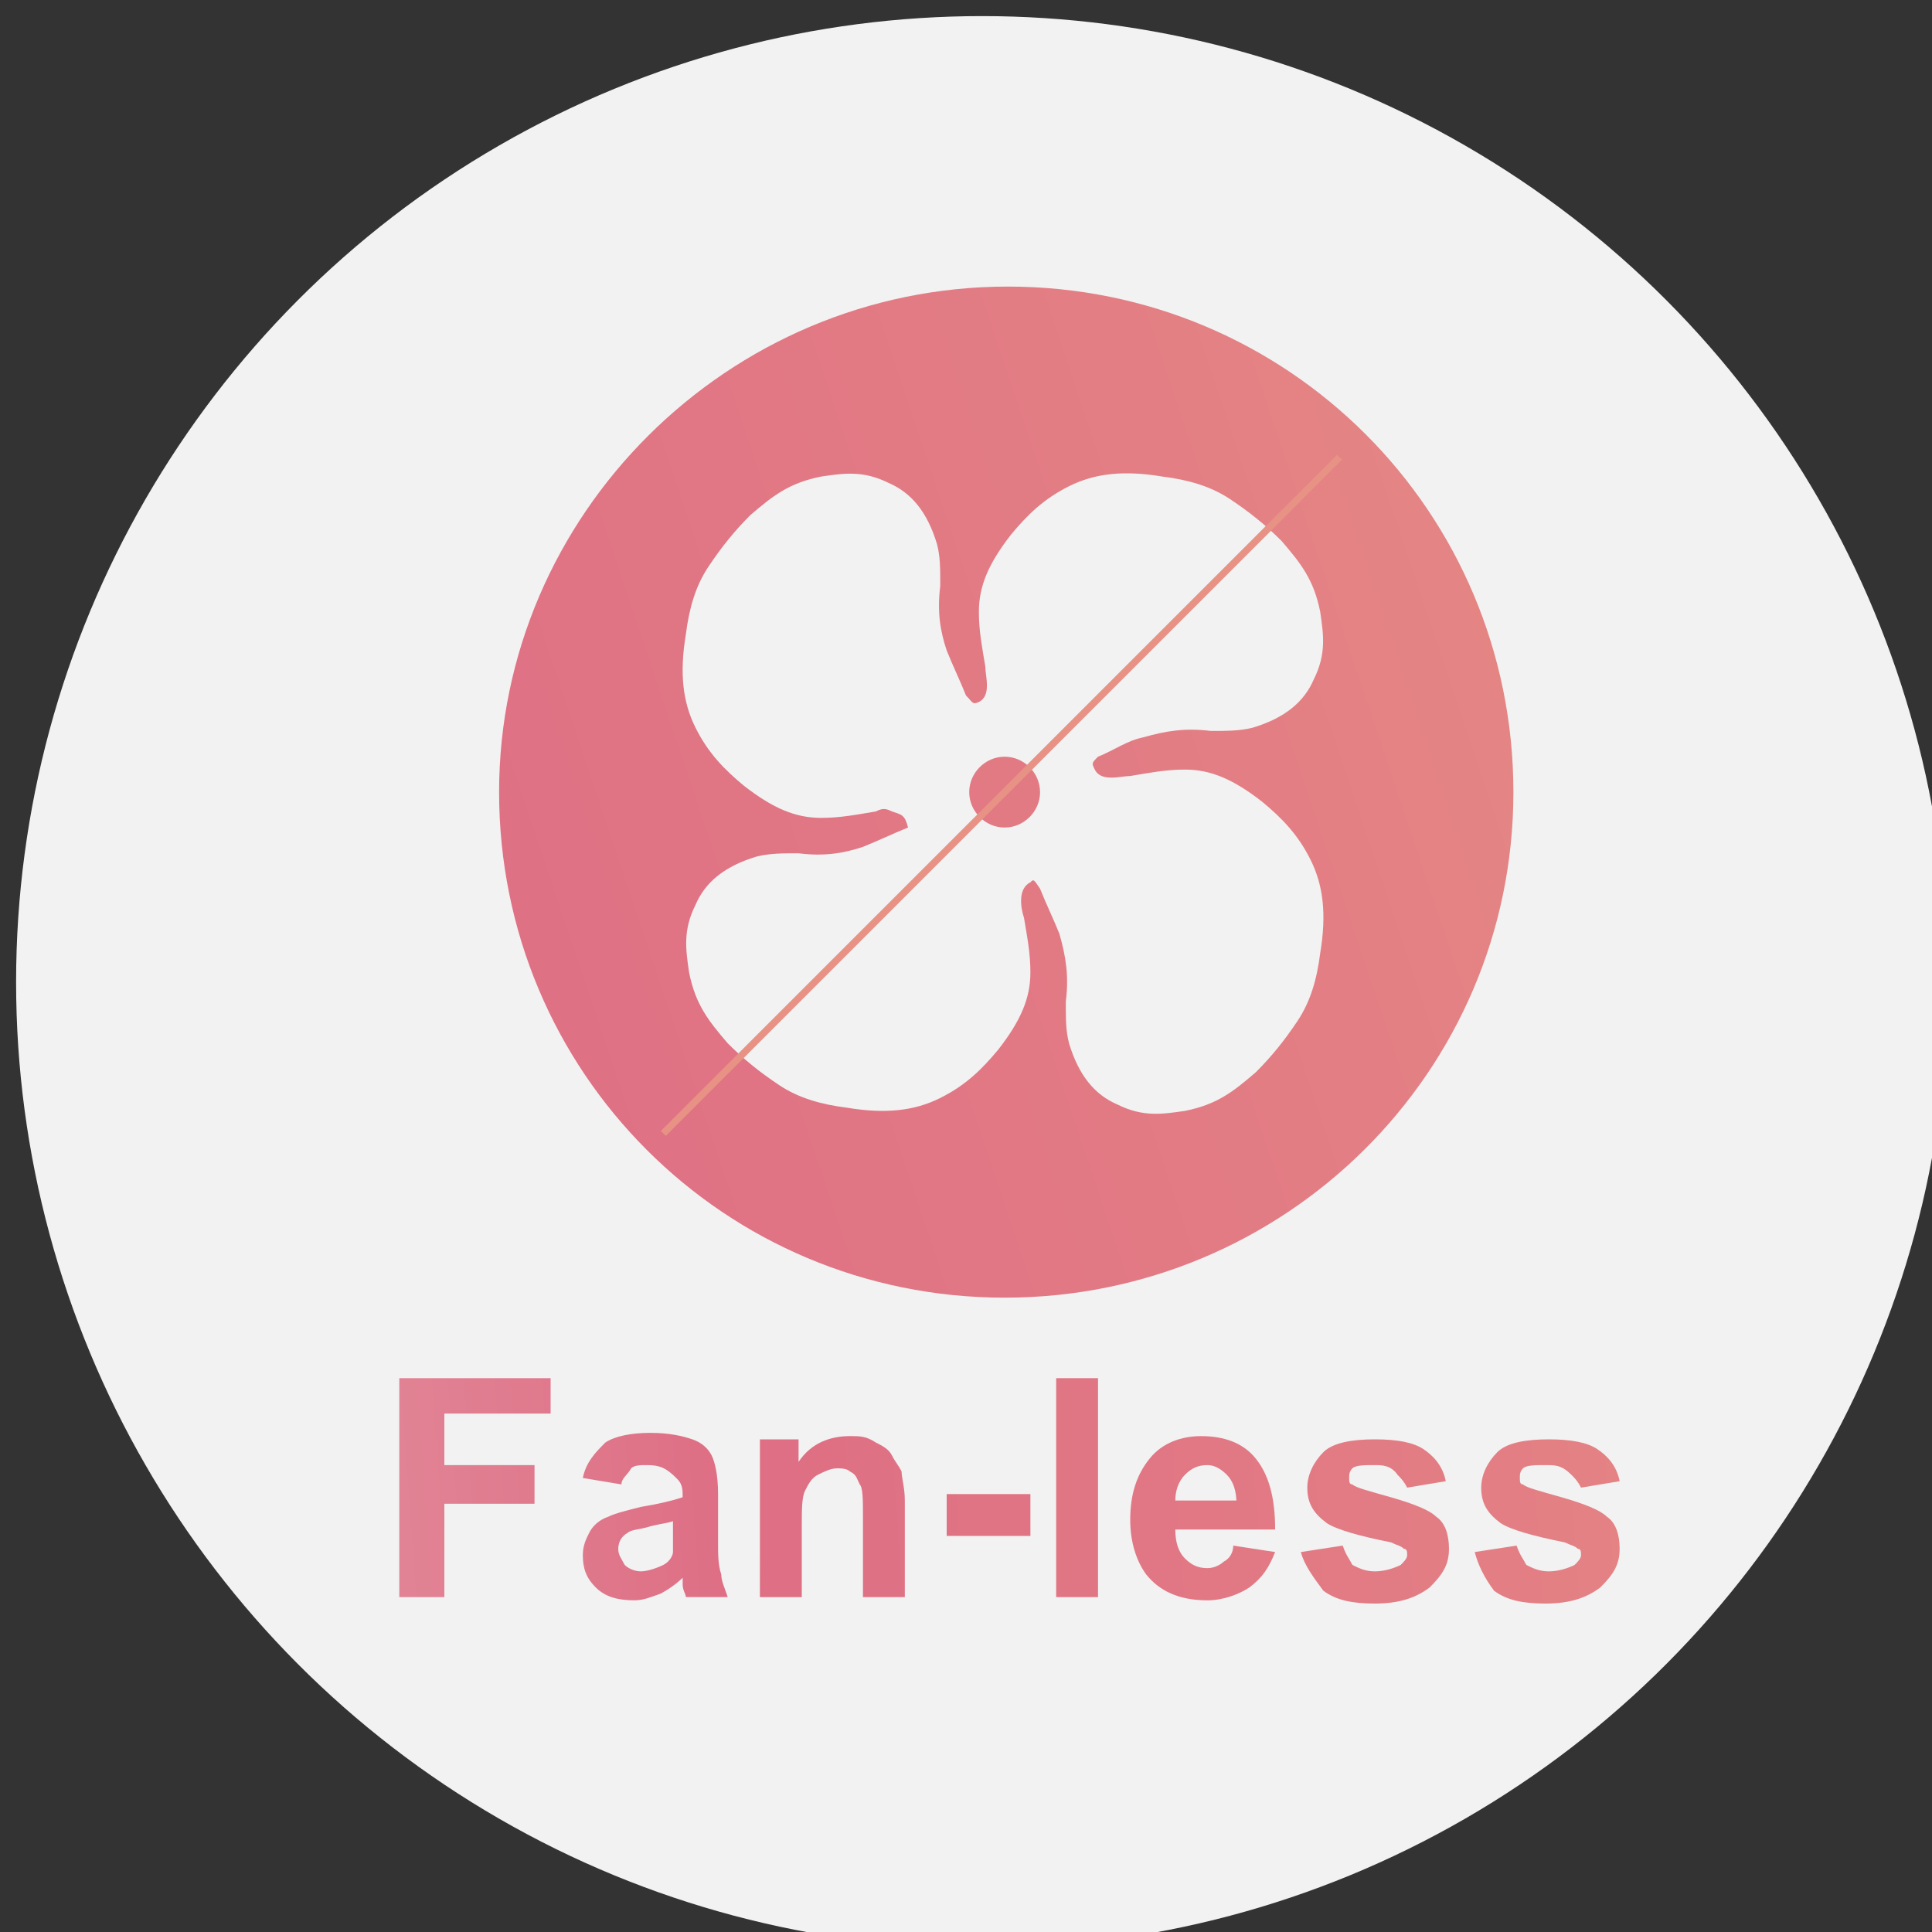 <?xml version="1.0" encoding="utf-8"?>
<!-- Generator: Adobe Illustrator 15.0.0, SVG Export Plug-In  -->
<!DOCTYPE svg PUBLIC "-//W3C//DTD SVG 1.1//EN" "http://www.w3.org/Graphics/SVG/1.1/DTD/svg11.dtd">
<svg version="1.1"
	 xmlns="http://www.w3.org/2000/svg" xmlns:xlink="http://www.w3.org/1999/xlink" xmlns:a="http://ns.adobe.com/AdobeSVGViewerExtensions/3.0/"
	 x="0px" y="0px" width="60px" height="60px" viewBox="-0.5 -0.5 60 60" enable-background="new -0.5 -0.5 60 60"
	 xml:space="preserve">
<rect x="-0.5" y="-0.5" width="60" height="60" fill="#333333" stroke="none"/>
<defs>
</defs>
<circle fill="#F2F2F2" cx="30" cy="30" r="30"/>
<linearGradient id="SVGID_1_" gradientUnits="userSpaceOnUse" x1="-940.72" y1="423.682" x2="-936.179" y2="425.206" gradientTransform="matrix(13.833 0 0 -13.833 13012.622 5895.589)">
	<stop  offset="0" style="stop-color:#E18495"/>
	<stop  offset="0.19" style="stop-color:#DE6E84"/>
	<stop  offset="0.6" style="stop-color:#E37E84"/>
	<stop  offset="1" style="stop-color:#E79285"/>
</linearGradient>
<path fill="url(#SVGID_1_)" d="M33.5,23.4c0.2,0.4,0.8,0.2,1.1,0.2c0.601-0.1,1.101-0.2,1.7-0.2c0.8,0,1.5,0.3,2.4,1
	c0.6,0.5,1.1,1,1.5,1.8c0.399,0.8,0.5,1.7,0.3,2.9c-0.1,0.8-0.3,1.5-0.7,2.1c-0.399,0.6-0.8,1.1-1.3,1.6c-0.7,0.601-1.2,1-2.2,1.2
	c-0.7,0.1-1.3,0.2-2.1-0.2C33.5,33.5,33,32.9,32.7,31.9C32.6,31.5,32.6,31.2,32.6,30.6c0.101-0.8,0-1.399-0.199-2.1
	C32.2,28,32,27.6,31.8,27.1c-0.2-0.3-0.2-0.3-0.3-0.2c-0.4,0.2-0.3,0.8-0.2,1.1c0.101,0.6,0.2,1.1,0.2,1.7c0,0.8-0.3,1.5-1,2.399
	c-0.5,0.601-1,1.101-1.8,1.5C27.9,34,27,34.1,25.8,33.9C25,33.8,24.3,33.6,23.7,33.2c-0.6-0.4-1.1-0.8-1.6-1.3
	c-0.6-0.7-1-1.2-1.2-2.2c-0.1-0.7-0.2-1.3,0.2-2.1c0.3-0.7,0.9-1.2,1.9-1.5c0.4-0.1,0.8-0.1,1.3-0.1c0.8,0.1,1.4,0,2-0.2
	c0.5-0.2,0.9-0.4,1.4-0.6c-0.1-0.4-0.2-0.4-0.5-0.5c-0.2-0.1-0.3-0.1-0.5,0c-0.6,0.1-1.1,0.2-1.7,0.2c-0.8,0-1.5-0.3-2.4-1
	c-0.6-0.5-1.1-1-1.5-1.8c-0.4-0.8-0.5-1.7-0.3-2.9c0.1-0.8,0.3-1.5,0.7-2.1s0.8-1.1,1.3-1.6c0.7-0.6,1.2-1,2.2-1.2
	c0.7-0.1,1.3-0.2,2.1,0.2c0.7,0.3,1.2,0.9,1.5,1.9c0.1,0.4,0.1,0.7,0.1,1.3c-0.1,0.8,0,1.4,0.2,2c0.2,0.5,0.4,0.9,0.6,1.4
	c0.2,0.2,0.2,0.3,0.4,0.2c0.4-0.2,0.2-0.8,0.2-1.1c-0.1-0.6-0.2-1.1-0.2-1.7c0-0.8,0.3-1.5,1-2.4c0.5-0.6,1-1.1,1.8-1.5
	s1.7-0.5,2.899-0.3c0.801,0.1,1.5,0.3,2.101,0.7c0.6,0.4,1.1,0.8,1.6,1.3c0.601,0.7,1,1.2,1.2,2.2c0.1,0.7,0.2,1.3-0.2,2.1
	C40,21.3,39.4,21.8,38.4,22.1C38,22.2,37.6,22.2,37.1,22.2c-0.8-0.1-1.399,0-2.1,0.2c-0.5,0.1-0.9,0.4-1.4,0.6
	C33.4,23.2,33.4,23.2,33.5,23.4 M31.8,24.1c0-0.6-0.5-1.1-1.1-1.1c-0.6,0-1.1,0.5-1.1,1.1s0.5,1.1,1.1,1.1
	C31.3,25.2,31.8,24.7,31.8,24.1 M46.5,24.1c0-8.7-7-15.7-15.7-15.7C22.1,8.4,15,15.5,15,24.1c0,8.7,7,15.7,15.7,15.7
	S46.5,32.8,46.5,24.1"/>
<linearGradient id="SVGID_2_" gradientUnits="userSpaceOnUse" x1="-939.87" y1="422.876" x2="-935.79" y2="423.175" gradientTransform="matrix(13.833 0 0 -13.833 13012.622 5895.589)">
	<stop  offset="0" style="stop-color:#E18495"/>
	<stop  offset="0.19" style="stop-color:#DE6E84"/>
	<stop  offset="0.6" style="stop-color:#E37E84"/>
	<stop  offset="1" style="stop-color:#E79285"/>
</linearGradient>
<polygon fill="url(#SVGID_2_)" points="11.9,49.1 11.9,42.3 16.6,42.3 16.6,43.4 13.3,43.4 13.3,45 16.1,45 16.1,46.2 13.3,46.2 
	13.3,49.1 "/>
<linearGradient id="SVGID_3_" gradientUnits="userSpaceOnUse" x1="-939.862" y1="422.772" x2="-935.788" y2="423.07" gradientTransform="matrix(13.833 0 0 -13.833 13012.622 5895.589)">
	<stop  offset="0" style="stop-color:#E18495"/>
	<stop  offset="0.19" style="stop-color:#DE6E84"/>
	<stop  offset="0.6" style="stop-color:#E37E84"/>
	<stop  offset="1" style="stop-color:#E79285"/>
</linearGradient>
<path fill="url(#SVGID_3_)" d="M18.8,45.6L17.6,45.4c0.1-0.5,0.4-0.801,0.7-1.101c0.3-0.2,0.8-0.3,1.4-0.3c0.6,0,1,0.1,1.3,0.2
	c0.3,0.1,0.5,0.3,0.6,0.5s0.2,0.6,0.2,1.2v1.5c0,0.399,0,0.699,0.1,1c0,0.199,0.1,0.399,0.2,0.699h-1.3c0-0.1-0.1-0.199-0.1-0.399
	c0-0.101,0-0.101,0-0.2c-0.2,0.2-0.5,0.4-0.7,0.5c-0.3,0.1-0.5,0.2-0.8,0.2c-0.5,0-0.9-0.101-1.2-0.4s-0.4-0.6-0.4-1
	c0-0.3,0.1-0.5,0.2-0.7c0.1-0.199,0.3-0.399,0.6-0.5c0.2-0.1,0.6-0.199,1-0.3c0.6-0.1,1-0.2,1.3-0.3v-0.1c0-0.301-0.1-0.4-0.2-0.5
	C20.2,45.1,20,45,19.6,45c-0.2,0-0.4,0-0.5,0.1C19,45.3,18.8,45.4,18.8,45.6 M20.5,46.7c-0.2,0.1-0.4,0.1-0.8,0.2
	C19.4,47,19.1,47,19,47.1c-0.2,0.101-0.3,0.301-0.3,0.5c0,0.2,0.1,0.301,0.2,0.5c0.1,0.101,0.3,0.2,0.5,0.2c0.2,0,0.5-0.1,0.7-0.2
	c0.2-0.1,0.3-0.3,0.3-0.399c0-0.101,0-0.3,0-0.601V46.7H20.5z"/>
<linearGradient id="SVGID_4_" gradientUnits="userSpaceOnUse" x1="-939.86" y1="422.74" x2="-935.783" y2="423.039" gradientTransform="matrix(13.833 0 0 -13.833 13012.622 5895.589)">
	<stop  offset="0" style="stop-color:#E18495"/>
	<stop  offset="0.19" style="stop-color:#DE6E84"/>
	<stop  offset="0.6" style="stop-color:#E37E84"/>
	<stop  offset="1" style="stop-color:#E79285"/>
</linearGradient>
<path fill="url(#SVGID_4_)" d="M27.6,49.1h-1.3v-2.5c0-0.5,0-0.899-0.1-1c-0.1-0.199-0.1-0.3-0.3-0.399
	C25.8,45.1,25.6,45.1,25.5,45.1c-0.2,0-0.4,0.101-0.6,0.2c-0.2,0.101-0.3,0.3-0.4,0.5S24.4,46.4,24.4,46.9V49.1h-1.3V44.2h1.2v0.7
	c0.4-0.601,1-0.801,1.6-0.801c0.3,0,0.5,0,0.8,0.2c0.2,0.101,0.4,0.2,0.5,0.4c0.1,0.2,0.2,0.3,0.3,0.5c0,0.2,0.1,0.5,0.1,0.899V49.1
	z"/>
<linearGradient id="SVGID_5_" gradientUnits="userSpaceOnUse" x1="-939.858" y1="422.722" x2="-935.781" y2="423.02" gradientTransform="matrix(13.833 0 0 -13.833 13012.622 5895.589)">
	<stop  offset="0" style="stop-color:#E18495"/>
	<stop  offset="0.19" style="stop-color:#DE6E84"/>
	<stop  offset="0.6" style="stop-color:#E37E84"/>
	<stop  offset="1" style="stop-color:#E79285"/>
</linearGradient>
<rect x="28.9" y="45.9" fill="url(#SVGID_5_)" width="2.6" height="1.3"/>
<linearGradient id="SVGID_6_" gradientUnits="userSpaceOnUse" x1="-939.865" y1="422.769" x2="-935.78" y2="423.067" gradientTransform="matrix(13.833 0 0 -13.833 13012.622 5895.589)">
	<stop  offset="0" style="stop-color:#E18495"/>
	<stop  offset="0.19" style="stop-color:#DE6E84"/>
	<stop  offset="0.6" style="stop-color:#E37E84"/>
	<stop  offset="1" style="stop-color:#E79285"/>
</linearGradient>
<rect x="32.3" y="42.3" fill="url(#SVGID_6_)" width="1.3" height="6.8"/>
<linearGradient id="SVGID_7_" gradientUnits="userSpaceOnUse" x1="-939.857" y1="422.68" x2="-935.776" y2="422.978" gradientTransform="matrix(13.833 0 0 -13.833 13012.622 5895.589)">
	<stop  offset="0" style="stop-color:#E18495"/>
	<stop  offset="0.19" style="stop-color:#DE6E84"/>
	<stop  offset="0.6" style="stop-color:#E37E84"/>
	<stop  offset="1" style="stop-color:#E79285"/>
</linearGradient>
<path fill="url(#SVGID_7_)" d="M37.8,47.5l1.3,0.2c-0.199,0.5-0.399,0.8-0.8,1.1C38,49,37.5,49.2,37,49.2c-0.9,0-1.5-0.3-1.9-0.8
	c-0.3-0.4-0.5-1-0.5-1.7c0-0.8,0.2-1.4,0.601-1.9c0.399-0.5,1-0.7,1.6-0.7c0.7,0,1.3,0.2,1.7,0.7s0.6,1.2,0.6,2.2H36
	c0,0.4,0.1,0.7,0.3,0.9c0.2,0.199,0.4,0.3,0.7,0.3c0.2,0,0.4-0.101,0.5-0.2C37.7,47.9,37.8,47.7,37.8,47.5 M37.9,46.2
	c0-0.4-0.101-0.7-0.301-0.9C37.4,45.1,37.2,45,37,45c-0.3,0-0.5,0.1-0.7,0.3S36,45.8,36,46.1h1.9V46.2z"/>
<linearGradient id="SVGID_8_" gradientUnits="userSpaceOnUse" x1="-939.852" y1="422.644" x2="-935.777" y2="422.943" gradientTransform="matrix(13.833 0 0 -13.833 13012.622 5895.589)">
	<stop  offset="0" style="stop-color:#E18495"/>
	<stop  offset="0.19" style="stop-color:#DE6E84"/>
	<stop  offset="0.6" style="stop-color:#E37E84"/>
	<stop  offset="1" style="stop-color:#E79285"/>
</linearGradient>
<path fill="url(#SVGID_8_)" d="M39.9,47.7l1.3-0.2c0.1,0.3,0.2,0.4,0.3,0.6c0.2,0.101,0.4,0.2,0.7,0.2s0.6-0.1,0.8-0.2
	c0.1-0.1,0.2-0.199,0.2-0.3c0-0.1,0-0.2-0.101-0.2C43,47.5,42.9,47.5,42.7,47.4c-1-0.2-1.7-0.4-2-0.601
	c-0.4-0.3-0.601-0.6-0.601-1.1c0-0.4,0.2-0.8,0.5-1.101C40.9,44.3,41.5,44.2,42.2,44.2s1.2,0.1,1.5,0.3s0.6,0.5,0.7,1l-1.2,0.2
	c-0.101-0.2-0.2-0.3-0.3-0.4C42.7,45,42.4,45,42.2,45c-0.3,0-0.601,0-0.7,0.1c-0.1,0.101-0.1,0.2-0.1,0.301c0,0.1,0,0.199,0.1,0.199
	c0.1,0.101,0.5,0.2,1.2,0.4s1.2,0.4,1.399,0.6c0.301,0.2,0.4,0.601,0.4,1c0,0.5-0.2,0.801-0.6,1.2c-0.4,0.3-0.9,0.5-1.7,0.5
	c-0.7,0-1.2-0.1-1.601-0.399C40.3,48.5,40,48.1,39.9,47.7"/>
<linearGradient id="SVGID_9_" gradientUnits="userSpaceOnUse" x1="-939.85" y1="422.617" x2="-935.775" y2="422.915" gradientTransform="matrix(13.833 0 0 -13.833 13012.622 5895.589)">
	<stop  offset="0" style="stop-color:#E18495"/>
	<stop  offset="0.19" style="stop-color:#DE6E84"/>
	<stop  offset="0.6" style="stop-color:#E37E84"/>
	<stop  offset="1" style="stop-color:#E79285"/>
</linearGradient>
<path fill="url(#SVGID_9_)" d="M45.3,47.7l1.3-0.2c0.101,0.3,0.2,0.4,0.301,0.6C47.1,48.2,47.3,48.3,47.6,48.3
	c0.301,0,0.601-0.1,0.801-0.2C48.5,48,48.6,47.9,48.6,47.8c0-0.1,0-0.2-0.1-0.2c-0.1-0.1-0.2-0.1-0.4-0.199
	c-1-0.2-1.699-0.4-2-0.601c-0.399-0.3-0.6-0.6-0.6-1.1c0-0.4,0.2-0.8,0.5-1.101c0.3-0.3,0.9-0.399,1.6-0.399c0.7,0,1.2,0.1,1.5,0.3
	c0.301,0.2,0.601,0.5,0.7,1l-1.2,0.2c-0.1-0.2-0.199-0.3-0.3-0.4C48,45,47.8,45,47.5,45s-0.6,0-0.7,0.1
	c-0.1,0.101-0.1,0.2-0.1,0.301c0,0.1,0,0.199,0.1,0.199C46.9,45.7,47.3,45.8,48,46s1.2,0.4,1.4,0.6c0.3,0.2,0.399,0.601,0.399,1
	c0,0.5-0.2,0.801-0.6,1.2c-0.4,0.3-0.9,0.5-1.7,0.5c-0.7,0-1.2-0.1-1.6-0.399C45.6,48.5,45.4,48.1,45.3,47.7"/>
<linearGradient id="SVGID_10_" gradientUnits="userSpaceOnUse" x1="-37.982" y1="24.2" x2="-36.314" y2="24.2">
	<stop  offset="0" style="stop-color:#E18495"/>
	<stop  offset="0.19" style="stop-color:#DE6E84"/>
	<stop  offset="0.6" style="stop-color:#E37E84"/>
	<stop  offset="1" style="stop-color:#E79285"/>
</linearGradient>
<polygon fill="url(#SVGID_10_)" points="20.177,34.776 20.023,34.623 41.023,13.624 41.177,13.777 "/>
</svg>
